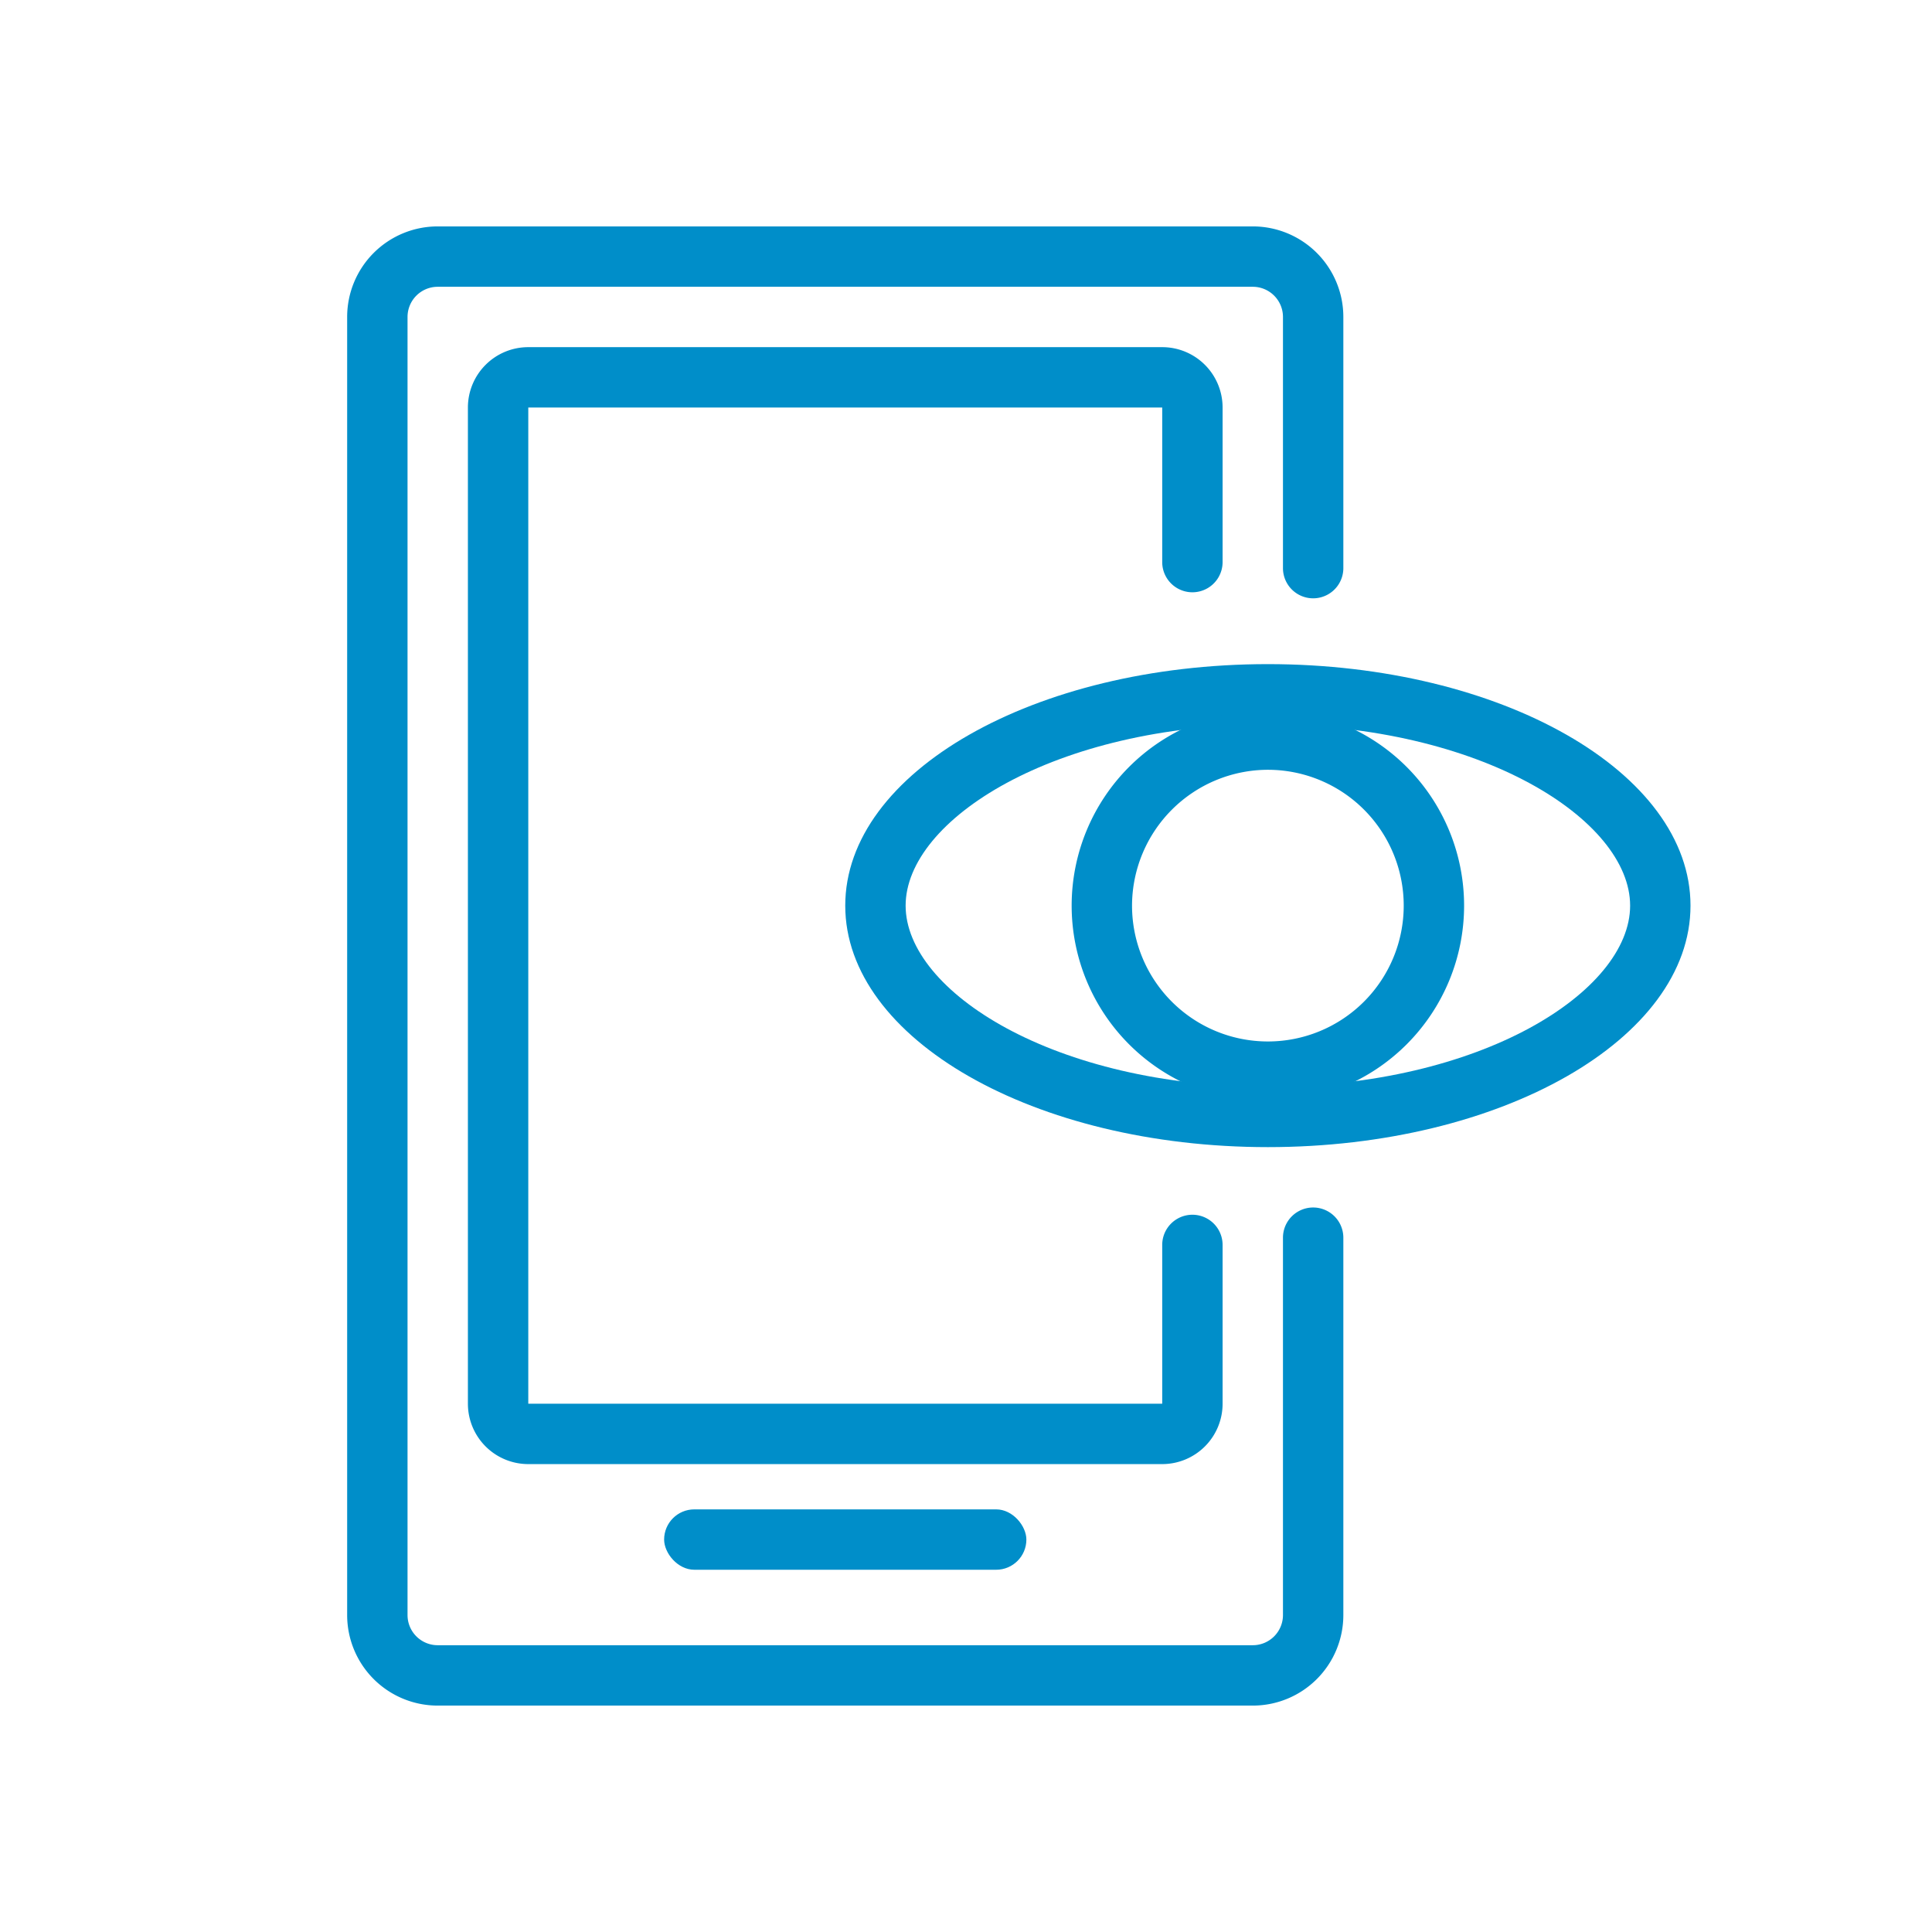 <svg id="レイヤー_1" data-name="レイヤー 1" xmlns="http://www.w3.org/2000/svg" width="64" height="64" viewBox="0 0 64 64">
  <rect width="64" height="64" fill="none"/>
  <g>
    <path d="M41.5,56.5h-27a3,3,0,0,1-3-3v-43a3,3,0,0,1,3-3h27a3,3,0,0,1,3,3v8.32a1,1,0,0,1-2,0V10.5a1,1,0,0,0-1-1h-27a1,1,0,0,0-1,1v43a1,1,0,0,0,1,1h27a1,1,0,0,0,1-1V41a1,1,0,0,1,2,0V53.5A3,3,0,0,1,41.5,56.5Z" fill="#008ec9"/>
    <path d="M38.5,48.5h-21a2,2,0,0,1-2-2v-33a2,2,0,0,1,2-2h21a2,2,0,0,1,2,2v5.12a1,1,0,1,1-2,0V13.5h-21v33h21V41.24a1,1,0,0,1,2,0V46.5A2,2,0,0,1,38.5,48.5Z" fill="#008ec9"/>
    <rect x="22" y="50" width="12" height="2" rx="1" fill="#008ec9"/>
    <path d="M42,24c7.07,0,12,3.16,12,6s-4.93,6-12,6-12-3.16-12-6,4.93-6,12-6m0-2c-7.73,0-14,3.58-14,8s6.27,8,14,8,14-3.58,14-8-6.27-8-14-8Z" fill="#008ec9"/>
    <path d="M42,25.5A4.5,4.5,0,1,1,37.5,30,4.51,4.51,0,0,1,42,25.5m0-2A6.5,6.5,0,1,0,48.5,30,6.5,6.5,0,0,0,42,23.5Z" fill="#008ec9"/>
  </g>
</svg>
